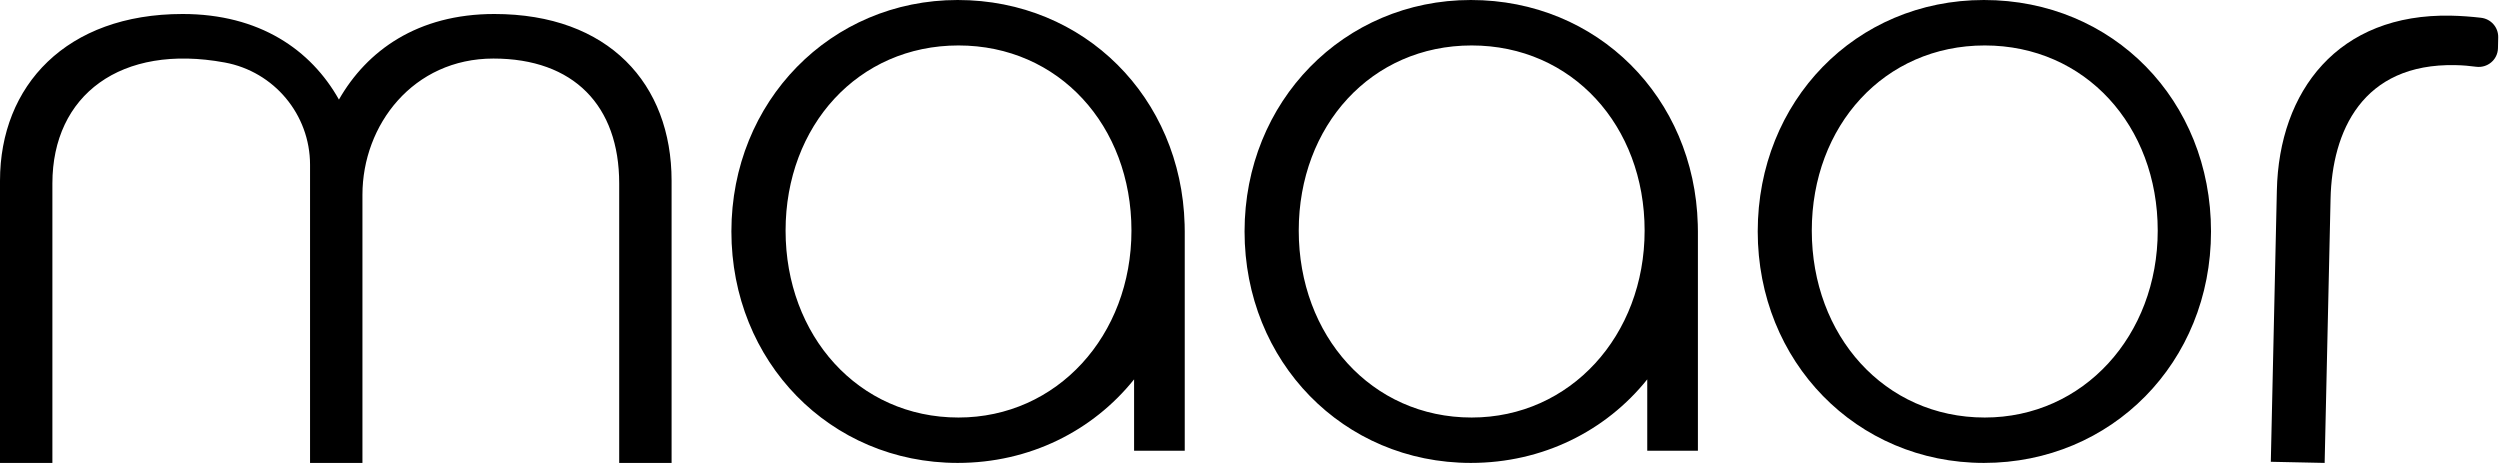<svg width="418" height="78" viewBox="0 0 418 78" fill="none" xmlns="http://www.w3.org/2000/svg">
<path d="M82.66 2.34C69.81 2.34 61.34 8.47 56.67 16.65C52 8.33 43.38 2.34 30.53 2.34C11.1 2.34 0 14.31 0 30.23V77.4H8.76V30.67C8.76 15.9 20.2 7.25 37.58 10.45C45.83 11.97 51.84 19.16 51.84 27.55V77.4H60.6V32.57C60.6 20.89 69.07 9.79 82.5 9.79C95.93 9.79 103.53 17.68 103.53 30.67V77.4H112.29V30.23C112.29 14.02 101.77 2.34 82.64 2.34H82.66Z" fill="black"/>
<path d="M198.069 37.53C197.499 16.34 181.339 0 160.119 0C138.899 0 122.289 16.94 122.289 38.7C122.289 60.46 138.789 77.4 160.119 77.4C172.159 77.4 182.719 72.04 189.619 63.43V75.36H198.089V38.7C198.089 38.31 198.079 37.92 198.069 37.53ZM160.259 69.81C143.469 69.81 131.349 56.08 131.349 38.56C131.349 21.04 143.469 7.6 160.259 7.6C177.049 7.6 189.179 21.03 189.179 38.56C189.179 56.09 176.759 69.81 160.259 69.81Z" fill="black"/>
<path d="M283.87 37.53C283.3 16.34 267.14 0 245.92 0C224.7 0 208.09 16.94 208.09 38.7C208.09 60.46 224.59 77.4 245.92 77.4C257.96 77.4 268.52 72.04 275.42 63.43V75.36H283.89V38.7C283.89 38.31 283.88 37.92 283.87 37.53ZM246.06 69.81C229.27 69.81 217.15 56.08 217.15 38.56C217.15 21.04 229.27 7.6 246.06 7.6C262.85 7.6 274.98 21.03 274.98 38.56C274.98 56.09 262.56 69.81 246.06 69.81Z" fill="black"/>
<path d="M331.711 0C310.241 0 293.891 16.94 293.891 38.7C293.891 60.46 310.391 77.4 331.711 77.4C353.031 77.4 369.681 60.61 369.681 38.7C369.681 16.79 353.321 0 331.711 0ZM331.851 69.81C315.061 69.81 302.931 56.08 302.931 38.56C302.931 21.04 315.051 7.6 331.851 7.6C348.651 7.6 360.771 21.03 360.771 38.56C360.771 56.09 348.361 69.81 331.851 69.81Z" fill="black"/>
<path d="M409.83 2.62C411.47 2.65 413.26 2.79 414.82 2.97C416.49 3.16 417.74 4.57 417.7 6.25L417.66 8.06C417.62 9.99 415.9 11.42 413.99 11.16C412.95 11.02 411.79 10.91 410.55 10.89C394.95 10.56 389.91 22 389.67 33.25L388.68 77.4L379.68 77.21L380.69 31.86C381.04 15.21 390.92 2.22 409.82 2.62H409.83Z" fill="black"/>
</svg>
